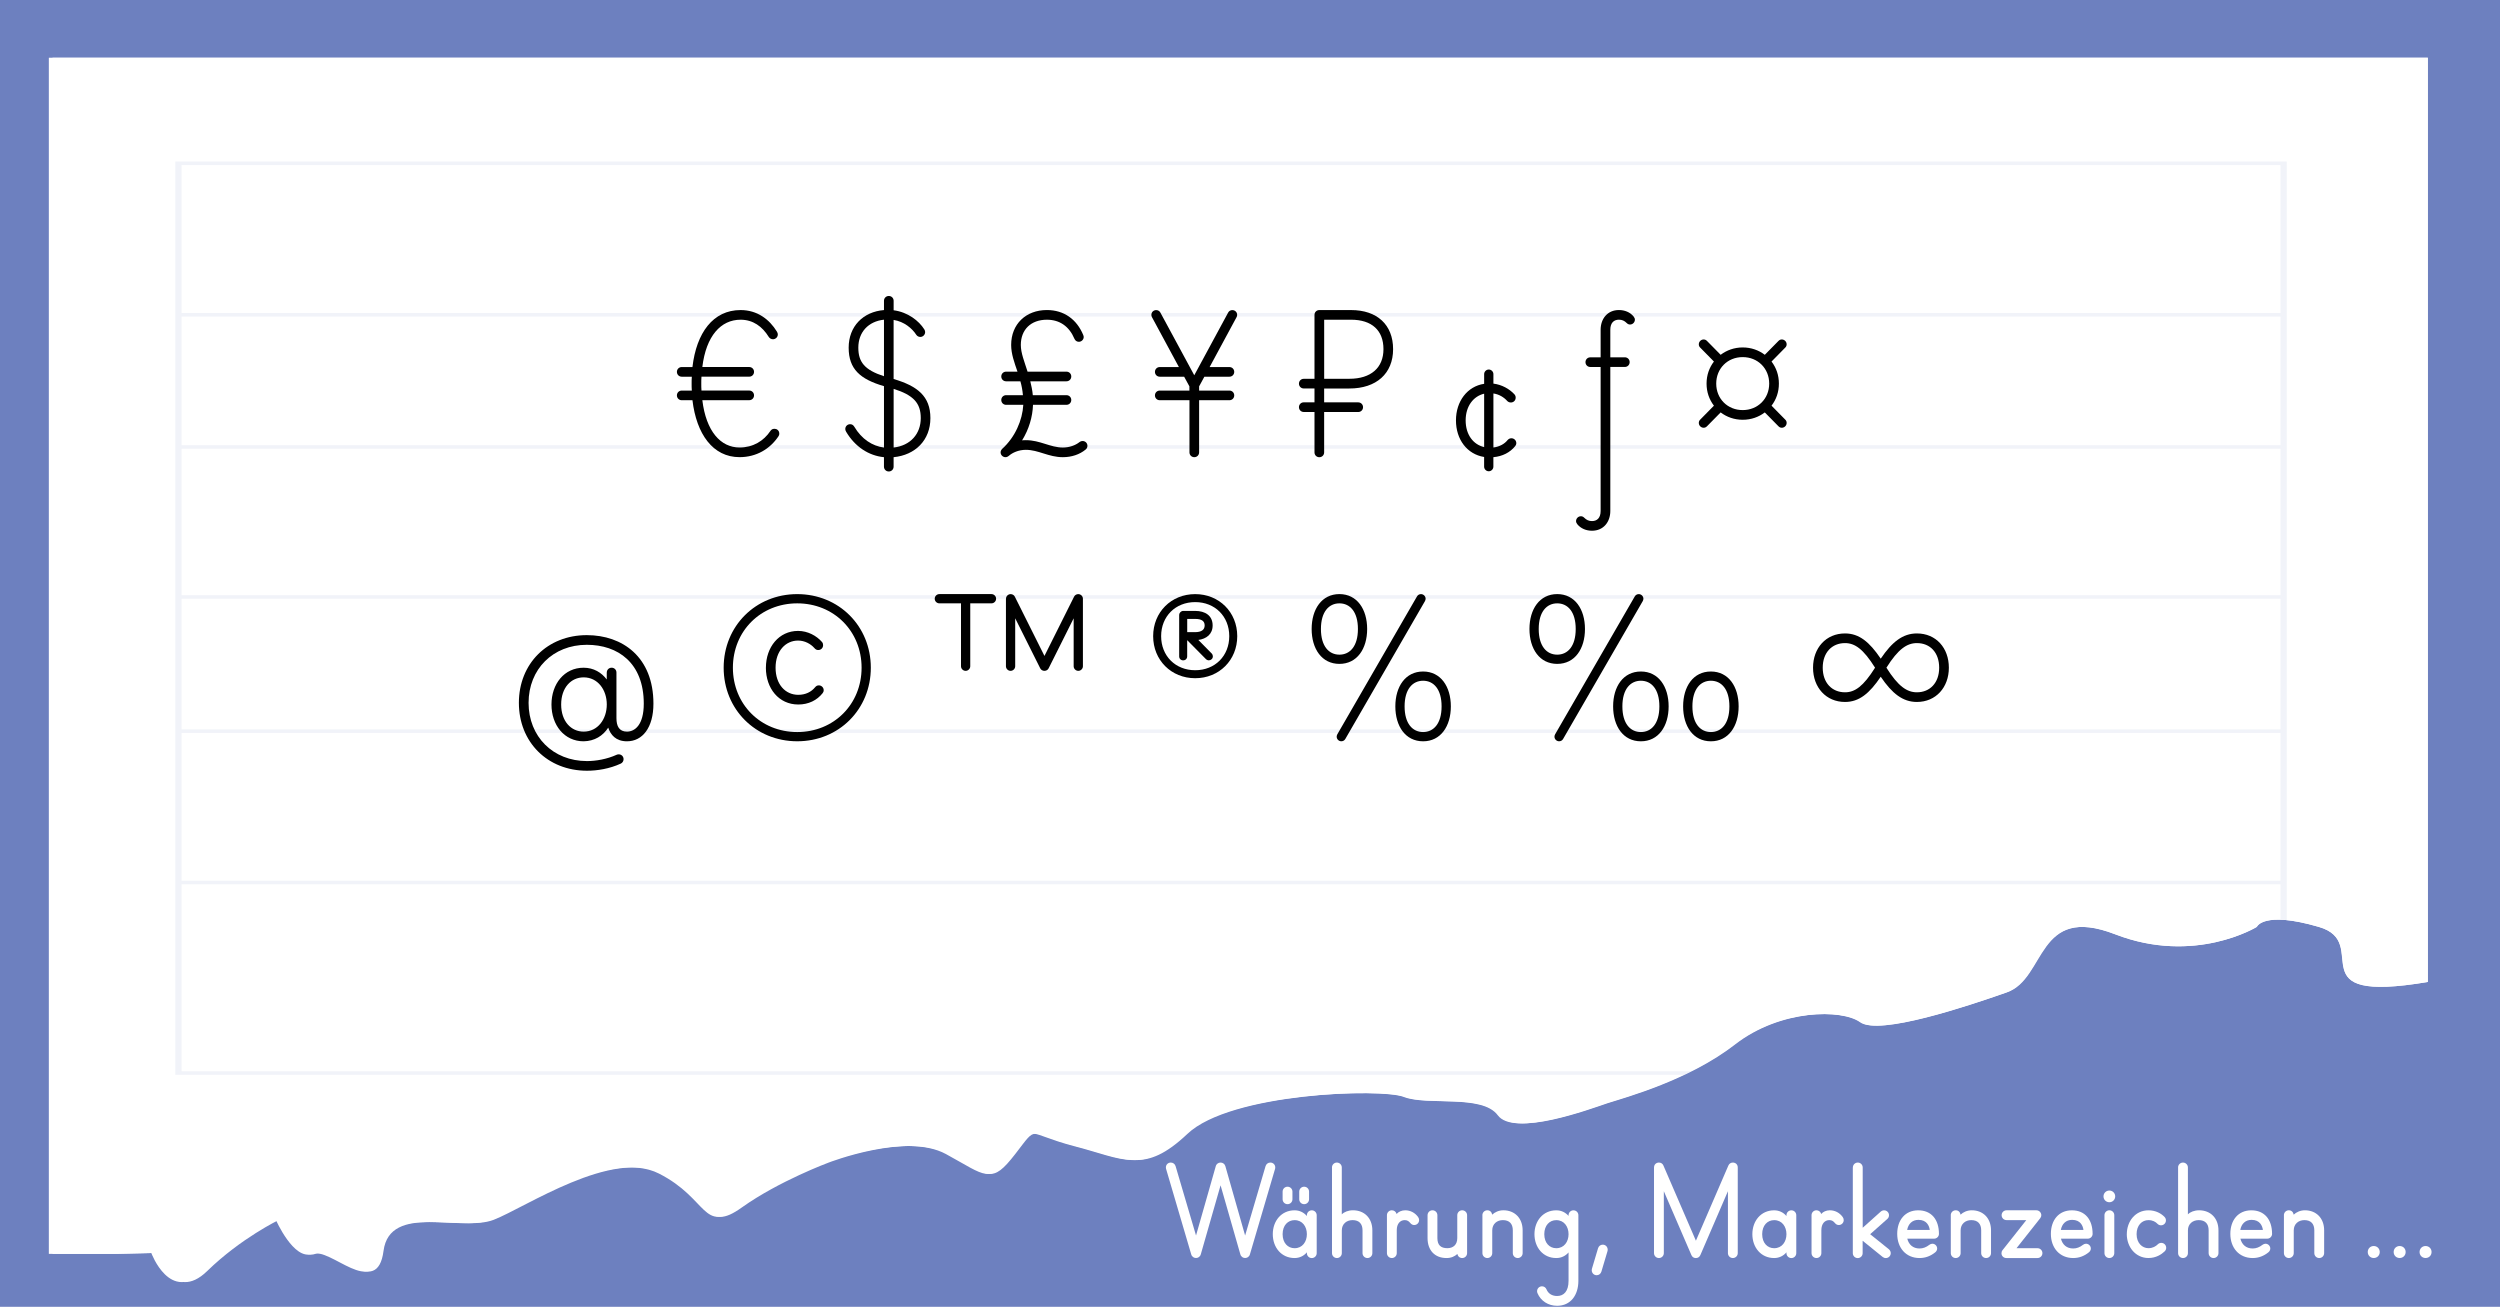 <?xml version="1.0" encoding="UTF-8"?>
<svg id="Ebene_1" data-name="Ebene 1" xmlns="http://www.w3.org/2000/svg" xmlns:xlink="http://www.w3.org/1999/xlink" viewBox="0 0 880 460">
  <defs>
    <style>
      .cls-1 {
        fill: #fff;
      }

      .cls-2 {
        fill: #6d80be;
      }

      .cls-3 {
        fill: #6d80bf;
      }

      .cls-4 {
        opacity: .1;
      }

      .cls-5 {
        clip-path: url(#clippath);
      }
    </style>
    <clipPath id="clippath">
      <path class="cls-1" d="M18.48,20.33v421.03h22.98l13.03-.31s6.59,17.93,18.44,6.36c11.86-11.57,25.32-18.04,25.32-18.04,0,0,6.29,14.39,12.74,11.99,6.59-2.4,21.81,15.95,24.01-1.04,2.2-16.89,27.67-6.57,38.79-10.95,11.27-4.38,41.72-25.13,59.14-16.27,17.42,8.86,15.22,21.27,28.25,11.89,13.03-9.28,30.45-15.74,30.45-15.74,0,0,27.81-10.84,42.16-3.02,14.35,7.82,15.22,10.74,23.57,0,8.34-10.74,3.95-7.4,21.37-2.82,17.42,4.48,24.01,10.11,39.23-4.27,15.22-14.49,68.65-16.16,76.7-13.03,8.05,3.13,27.52-1.04,33.08,6.46,5.56,7.61,31.76-2.09,38.21-4.27,6.59-2.09,28.69-8.13,44.79-20.64,16.1-12.51,37.91-12.51,44.35-7.82,6.59,4.69,37.47-5.63,51.38-10.53s10.25-31.28,38.21-20.44c27.96,10.84,49.77-2.61,49.77-2.61,0,0,2.2-5.73,21.81,0,19.18,5.53-8.49,27.32,38.35,19.39V20.33H18.48Z"/>
    </clipPath>
  </defs>
  <rect class="cls-3" x="0" width="880" height="460"/>
  <g id="Blatt_Papier" data-name="Blatt Papier">
    <path class="cls-1" d="M17.19,20.33v421.03h23.02l13.05-.31s6.6,17.93,18.47,6.36c12.02-11.57,25.36-18.04,25.36-18.04,0,0,6.3,14.39,12.75,11.99,6.6-2.4,21.84,15.95,24.04-1.04,2.2-16.89,27.71-6.57,38.85-10.95,11.29-4.38,41.78-25.13,59.23-16.27,17.45,8.86,15.25,21.27,28.3,11.89,13.05-9.28,30.49-15.74,30.49-15.74,0,0,27.86-10.84,42.22-3.02,14.37,7.82,15.25,10.74,23.6,0,8.36-10.74,3.96-7.4,21.4-2.82,17.45,4.48,24.04,10.11,39.29-4.27,15.25-14.49,68.76-16.16,76.82-13.03,8.21,3.23,27.56-1.04,33.13,6.46,5.57,7.61,31.81-2.09,38.26-4.27,6.6-2.09,28.73-8.13,44.86-20.64,16.13-12.51,37.97-12.51,44.42-7.82,6.6,4.69,37.53-5.63,51.46-10.53,13.93-4.9,10.26-31.28,38.26-20.44,28,10.84,49.85-2.61,49.85-2.61,0,0,2.2-5.73,21.84,0,19.21,5.53-8.5,27.32,38.41,19.39V20.33H17.19ZM17.19,20.33v421.03h23.02l13.05-.31s6.6,17.93,18.47,6.36c12.02-11.57,25.36-18.04,25.36-18.04,0,0,6.3,14.39,12.75,11.99,6.6-2.4,21.84,15.95,24.04-1.04,2.2-16.89,27.71-6.57,38.85-10.95,11.29-4.38,41.78-25.13,59.23-16.27,17.45,8.86,15.25,21.27,28.3,11.89,13.05-9.28,30.49-15.74,30.49-15.74,0,0,27.86-10.84,42.22-3.02,14.37,7.82,15.25,10.74,23.6,0,8.36-10.74,3.96-7.4,21.4-2.82,17.45,4.48,24.04,10.11,39.29-4.27,15.25-14.49,68.76-16.16,76.82-13.03,8.21,3.23,27.56-1.04,33.13,6.46,5.57,7.61,31.81-2.09,38.26-4.27,6.6-2.09,28.73-8.13,44.86-20.64,16.13-12.51,37.97-12.51,44.42-7.82,6.6,4.69,37.53-5.63,51.46-10.53,13.93-4.9,10.26-31.28,38.26-20.44,28,10.84,49.85-2.61,49.85-2.61,0,0,2.2-5.73,21.84,0,19.21,5.53-8.5,27.32,38.41,19.39V20.33H17.19Z"/>
    <g>
      <path class="cls-1" d="M18.48,20.33v421.03h22.98l13.03-.31s6.59,17.93,18.44,6.36c11.86-11.57,25.32-18.04,25.32-18.04,0,0,6.29,14.39,12.74,11.99,6.59-2.4,21.81,15.95,24.01-1.04,2.2-16.89,27.67-6.57,38.79-10.95,11.27-4.38,41.72-25.13,59.14-16.27,17.42,8.86,15.22,21.27,28.25,11.89,13.03-9.28,30.45-15.74,30.45-15.74,0,0,27.81-10.84,42.16-3.02,14.35,7.82,15.22,10.74,23.57,0,8.34-10.74,3.95-7.4,21.37-2.82,17.42,4.48,24.01,10.11,39.23-4.27,15.22-14.49,68.65-16.16,76.7-13.03,8.05,3.13,27.52-1.04,33.08,6.46,5.56,7.61,31.76-2.09,38.21-4.27,6.59-2.09,28.69-8.13,44.79-20.64,16.1-12.51,37.91-12.51,44.35-7.82,6.59,4.69,37.47-5.63,51.38-10.53s10.25-31.28,38.21-20.44c27.96,10.84,49.77-2.61,49.77-2.61,0,0,2.2-5.73,21.81,0,19.18,5.53-8.49,27.32,38.35,19.39V20.33H18.48Z"/>
      <g class="cls-5">
        <g class="cls-4">
          <g>
            <rect class="cls-1" x="62.81" y="57.49" width="741.02" height="320.21"/>
            <path class="cls-2" d="M804.93,378.32H61.71V56.87h743.23v321.45ZM63.91,377.08h738.82V58.11H63.91v318.97Z"/>
          </g>
          <rect class="cls-2" x="62.81" y="110.17" width="741.02" height="1.24"/>
          <rect class="cls-2" x="62.81" y="156.72" width="741.02" height="1.24"/>
          <rect class="cls-2" x="62.81" y="209.51" width="741.02" height="1.24"/>
          <rect class="cls-2" x="62.81" y="256.75" width="741.02" height="1.24"/>
          <rect class="cls-2" x="62.81" y="310.02" width="741.02" height="1.24"/>
        </g>
      </g>
    </g>
  </g>
  <g>
    <path d="M239.97,140.88c-.96,0-1.7-.74-1.7-1.7s.74-1.7,1.7-1.7h3.55c-.07-.81-.07-1.63-.07-2.44s0-1.63.07-2.44h-3.55c-.96,0-1.7-.74-1.7-1.7s.74-1.7,1.7-1.7h3.77c1.41-12.06,7.25-20.06,16.95-20.06,5.85,0,10.14,3.26,12.8,7.62.22.37.3.67.3.96,0,1.04-.89,1.7-1.7,1.7-.67,0-1.18-.37-1.48-.81-2.29-3.7-5.55-6.07-9.92-6.07-6.96,0-12.14,5.7-13.47,16.65h16.5c.96,0,1.7.74,1.7,1.7s-.74,1.7-1.7,1.7h-16.8c-.07.81-.07,1.63-.07,2.44s0,1.63.07,2.44h16.8c.96,0,1.7.74,1.7,1.7s-.74,1.7-1.7,1.7h-16.5c1.33,10.95,6.44,16.65,13.1,16.65,4.74,0,8.51-2.29,10.88-5.85.52-.74,1.33-.89,2.15-.59.59.3.96.81.96,1.55,0,.44-.15.74-.3.96-2.96,4.44-7.77,7.33-13.69,7.33-9.4,0-15.17-8.14-16.58-20.05h-3.77Z"/>
    <path d="M311.16,160.93c-5.4-.52-10.21-3.7-13.32-8.95-.22-.37-.3-.67-.3-.96,0-.96.74-1.7,1.7-1.7.67,0,1.11.3,1.48.89,2.59,4.37,6.37,6.81,10.44,7.33v-21.61c-8.36-2.44-12.43-5.99-12.43-13.54s5.11-12.65,12.43-13.25v-3.26c0-.96.74-1.7,1.7-1.7s1.7.74,1.7,1.7v3.33c5.03.67,8.88,3.7,10.8,6.73.22.37.29.67.29.96,0,.89-.74,1.7-1.7,1.7-.59,0-1.11-.3-1.41-.74-1.48-2.29-4.29-4.66-7.99-5.25v20.8c8.29,2.44,12.95,5.99,12.95,13.76s-5.33,13.02-12.95,13.76v3.33c0,.96-.74,1.7-1.7,1.7s-1.7-.74-1.7-1.7v-3.33ZM311.16,112.53c-5.55.59-9.03,4.44-9.03,9.84,0,5.03,2.15,7.84,9.03,10.06v-19.91ZM324.11,147.17c0-5.25-2.52-8.07-9.55-10.29v20.65c5.92-.67,9.55-4.81,9.55-10.36Z"/>
    <path d="M354.15,142.5c-.96,0-1.7-.74-1.7-1.7s.74-1.7,1.7-1.7h5.92c-.15-1.7-.44-3.33-.89-4.88h-5.03c-.96,0-1.7-.74-1.7-1.7s.74-1.7,1.7-1.7h4c-1.11-3.26-2.22-6.22-2.22-9.4,0-7.33,5.18-12.29,12.58-12.29,6,0,10.51,3.26,12.8,8.81.15.37.15.59.15.74,0,.81-.74,1.63-1.7,1.63-.67,0-1.26-.37-1.55-1.04-1.85-4.37-5.18-6.73-9.7-6.73-5.62,0-9.18,3.48-9.18,8.88,0,2.89,1.26,5.85,2.37,9.4h13.69c.96,0,1.7.74,1.7,1.7s-.74,1.7-1.7,1.7h-12.73c.37,1.55.74,3.11.89,4.88h11.84c.96,0,1.7.74,1.7,1.7s-.74,1.7-1.7,1.7h-11.77c-.15,4.22-1.41,8.58-3.85,12.51.44-.07.89-.07,1.33-.07,5.03,0,8.58,2.59,13.03,2.59,2.37,0,4.44-.81,5.77-1.85.37-.3.81-.44,1.18-.44.96,0,1.7.74,1.7,1.7,0,.59-.3,1.04-.67,1.33-2.07,1.7-4.88,2.66-7.99,2.66-5.03,0-8.58-2.59-13.03-2.59-2.59,0-4.74,1.04-5.92,2.07-.44.37-.81.52-1.26.52-.89,0-1.7-.74-1.7-1.7,0-.44.22-.89.59-1.26,4.51-4.07,7.1-10.06,7.4-15.47h-6.07Z"/>
    <path d="M418.67,140.88h-10.43c-.96,0-1.7-.74-1.7-1.7s.74-1.7,1.7-1.7h10.43v-1.48l-1.85-3.4h-8.58c-.96,0-1.7-.74-1.7-1.7s.74-1.7,1.7-1.7h6.73l-9.47-17.54c-.15-.3-.22-.52-.22-.81,0-1.04.81-1.7,1.7-1.7.59,0,1.18.3,1.48.89l11.92,22.05,11.92-22.05c.3-.59.89-.89,1.48-.89.89,0,1.7.67,1.7,1.7,0,.3-.07.52-.22.81l-9.47,17.54h6.96c.96,0,1.7.74,1.7,1.7s-.74,1.7-1.7,1.7h-8.81l-1.85,3.4v1.48h10.66c.96,0,1.7.74,1.7,1.7s-.74,1.7-1.7,1.7h-10.66v18.35c0,.96-.74,1.7-1.7,1.7s-1.7-.74-1.7-1.7v-18.35Z"/>
    <path d="M462.7,145.02h-3.77c-.96,0-1.7-.74-1.7-1.7s.74-1.7,1.7-1.7h3.77v-4.88h-3.77c-.96,0-1.7-.74-1.7-1.7s.74-1.7,1.7-1.7h3.77v-22.5c0-.96.74-1.7,1.7-1.7h11.17c9.18,0,14.8,5.18,14.8,13.77s-5.92,13.84-15.39,13.84h-8.88v4.88h11.99c.96,0,1.7.74,1.7,1.7s-.74,1.7-1.7,1.7h-11.99v14.21c0,.96-.74,1.7-1.7,1.7s-1.7-.74-1.7-1.7v-14.21ZM474.99,133.33c7.55,0,11.99-3.85,11.99-10.43s-4.07-10.36-11.4-10.36h-9.47v20.8h8.88Z"/>
    <path d="M522.42,160.86c-5.99-.96-9.92-6.14-9.92-12.88s4-11.99,9.92-12.88v-3.4c0-.89.74-1.63,1.63-1.63s1.63.74,1.63,1.63v3.33c2.96.37,5.62,1.85,7.4,3.77.37.44.44.81.44,1.18,0,.96-.74,1.7-1.7,1.7-.52,0-.96-.22-1.26-.52-1.18-1.33-2.89-2.37-4.88-2.66v19.02c2.22-.3,3.92-1.26,5.03-2.66.44-.44.81-.59,1.33-.59.89,0,1.7.74,1.7,1.7,0,.44-.15.74-.37,1.04-1.85,2.29-4.51,3.63-7.7,3.92v3.33c0,.89-.74,1.63-1.63,1.63s-1.63-.74-1.63-1.63v-3.4ZM522.42,138.58c-3.77.89-6.51,4.37-6.51,9.4s2.67,8.51,6.51,9.4v-18.8Z"/>
    <path d="M563.42,129.18h-3.63c-.96,0-1.7-.74-1.7-1.7s.74-1.7,1.7-1.7h3.63v-9.69c0-3.92,2.44-6.96,6.44-6.96,2,0,3.92.74,5.18,2.29.3.37.44.74.44,1.11,0,.89-.74,1.7-1.7,1.7-.44,0-.81-.15-1.18-.52-.81-.81-1.63-1.18-2.74-1.18-1.78,0-3.03,1.11-3.03,3.55v9.69h5.11c.96,0,1.7.74,1.7,1.7s-.74,1.7-1.7,1.7h-5.11v50.69c0,3.92-2.44,6.96-6.44,6.96-2,0-3.92-.74-5.18-2.29-.3-.37-.44-.74-.44-1.11,0-.89.74-1.7,1.7-1.7.44,0,.81.15,1.18.52.81.81,1.63,1.18,2.74,1.18,1.78,0,3.03-1.11,3.03-3.55v-50.69Z"/>
    <path d="M600.86,150.05c-.37.37-.74.52-1.18.52-.89,0-1.7-.74-1.7-1.7,0-.44.15-.81.44-1.11l4.88-4.96c-1.63-2.15-2.59-4.74-2.59-7.77s.96-5.62,2.59-7.77l-4.88-4.96c-.3-.3-.44-.67-.44-1.11,0-.96.81-1.7,1.7-1.7.44,0,.81.15,1.18.52l4.81,4.88c2.15-1.63,4.81-2.59,7.77-2.59s5.62.96,7.77,2.59l4.81-4.88c.37-.37.74-.52,1.18-.52.89,0,1.7.74,1.7,1.7,0,.44-.15.81-.44,1.11l-4.88,4.96c1.63,2.15,2.59,4.74,2.59,7.77s-.96,5.62-2.59,7.77l4.88,4.96c.3.3.44.67.44,1.11,0,.96-.81,1.7-1.7,1.7-.44,0-.81-.15-1.18-.52l-4.81-4.88c-2.15,1.63-4.81,2.59-7.77,2.59s-5.62-.96-7.77-2.59l-4.81,4.88ZM622.76,135.03c0-5.33-4-9.33-9.33-9.33s-9.32,4-9.32,9.33,4,9.32,9.32,9.32,9.33-4,9.33-9.32Z"/>
    <path d="M213.59,236.73c0-.96.74-1.7,1.7-1.7s1.7.74,1.7,1.7v16.06c0,2.81.96,4.74,3.7,4.74s5.92-2.29,5.92-9.84c0-14.36-9.1-20.72-20.05-20.72-11.92,0-20.5,8.58-20.5,20.43s8.58,20.5,20.57,20.5c3.11,0,7.03-.67,10.43-2.22.15-.07.37-.15.74-.15.96,0,1.7.74,1.7,1.7,0,.67-.37,1.26-.96,1.55-4,1.85-8.36,2.52-11.91,2.52-13.91,0-23.98-10.06-23.98-23.9s10.07-23.83,23.9-23.83c12.58,0,23.46,7.7,23.46,24.12,0,8.44-3.85,13.25-9.32,13.25-3.92,0-5.77-2.29-6.59-4.81-1.85,2.89-4.81,4.74-8.66,4.81-6.81,0-11.32-5.7-11.32-12.95s4.51-12.95,11.32-12.95c3.55,0,6.29,1.7,8.14,4.14v-2.44ZM213.59,247.98c0-5.18-3.18-9.55-8.14-9.55-4.44,0-7.92,3.63-7.92,9.55s3.48,9.55,7.92,9.55c4.96,0,8.14-4.37,8.14-9.55Z"/>
    <path d="M254.73,235.03c0-14.65,11.25-25.9,25.9-25.9s25.9,11.25,25.9,25.9-11.25,25.9-25.9,25.9-25.9-11.25-25.9-25.9ZM303.28,235.03c0-12.88-9.77-22.65-22.65-22.65s-22.65,9.77-22.65,22.65,9.77,22.65,22.65,22.65,22.65-9.77,22.65-22.65ZM269.6,235.03c0-7.25,4.59-12.95,11.32-12.95,3.4,0,6.51,1.7,8.44,3.92.3.37.37.74.37,1.11,0,.96-.74,1.7-1.7,1.7-.59,0-.96-.22-1.41-.74-1.26-1.41-3.33-2.59-5.7-2.59-4.37,0-7.92,3.63-7.92,9.55s3.48,9.55,7.99,9.55c2.59,0,4.59-1.04,5.92-2.66.37-.44.74-.67,1.33-.67.89,0,1.7.74,1.7,1.7,0,.44-.15.74-.37,1.04-2,2.52-4.96,4-8.58,4-6.88,0-11.4-5.7-11.4-12.95Z"/>
    <path d="M338.27,212.38h-7.62c-.89,0-1.63-.74-1.63-1.63s.74-1.63,1.63-1.63h18.35c.89,0,1.63.74,1.63,1.63s-.74,1.63-1.63,1.63h-7.47v22.13c0,.89-.74,1.63-1.63,1.63s-1.63-.74-1.63-1.63v-22.13ZM354.11,210.76c0-.96.81-1.63,1.63-1.63.59,0,1.18.3,1.48.89l10.43,20.87,10.43-20.87c.3-.59.89-.89,1.48-.89.81,0,1.63.67,1.63,1.63v23.75c0,.89-.74,1.63-1.63,1.63s-1.63-.74-1.63-1.63v-16.87l-8.81,17.61c-.29.59-.89.89-1.48.89s-1.18-.3-1.48-.89l-8.81-17.61v16.87c0,.89-.74,1.63-1.63,1.63s-1.63-.74-1.63-1.63v-23.75Z"/>
    <path d="M405.91,223.93c0-8.44,6.36-14.8,14.8-14.8s14.8,6.37,14.8,14.8-6.36,14.8-14.8,14.8-14.8-6.37-14.8-14.8ZM432.7,223.93c0-6.96-5.03-11.99-11.99-11.99s-11.99,5.03-11.99,11.99,5.03,11.99,11.99,11.99,11.99-5.03,11.99-11.99ZM415.08,216.45c0-.74.67-1.41,1.41-1.41h4.22c3.48,0,6.14,1.63,6.14,5.11,0,3.11-2.22,4.74-5.03,5.11l4.74,4.81c.22.22.37.59.37.96,0,.89-.74,1.41-1.41,1.41-.37,0-.74-.15-1.04-.44l-6.59-6.66v5.7c0,.81-.59,1.41-1.41,1.41s-1.41-.59-1.41-1.41v-14.58ZM420.64,222.52c2.22,0,3.4-.81,3.4-2.37s-1.11-2.29-3.33-2.29h-2.81v4.66h2.74Z"/>
    <path d="M461.7,221.41c0-6.96,3.55-12.29,9.77-12.29s9.77,5.33,9.77,12.29-3.55,12.28-9.77,12.28-9.77-5.33-9.77-12.28ZM477.99,221.41c0-6.07-2.81-9.03-6.51-9.03s-6.51,2.96-6.51,9.03,2.81,9.03,6.51,9.03,6.51-2.96,6.51-9.03ZM498.78,209.94c.3-.52.81-.81,1.41-.81.89,0,1.63.74,1.63,1.63,0,.22-.07.52-.22.81l-28.05,48.55c-.3.52-.81.81-1.41.81-.89,0-1.63-.74-1.63-1.63,0-.22.07-.52.22-.81l28.05-48.55ZM491.16,248.65c0-6.96,3.55-12.28,9.77-12.28s9.77,5.33,9.77,12.28-3.55,12.29-9.77,12.29-9.77-5.33-9.77-12.29ZM507.44,248.65c0-6.07-2.81-9.03-6.51-9.03s-6.51,2.96-6.51,9.03,2.81,9.03,6.51,9.03,6.51-2.96,6.51-9.03Z"/>
    <path d="M538.37,221.41c0-6.96,3.55-12.29,9.77-12.29s9.77,5.33,9.77,12.29-3.55,12.28-9.77,12.28-9.77-5.33-9.77-12.28ZM554.65,221.41c0-6.07-2.81-9.03-6.51-9.03s-6.51,2.96-6.51,9.03,2.81,9.03,6.51,9.03,6.51-2.96,6.51-9.03ZM575.44,209.94c.3-.52.81-.81,1.41-.81.89,0,1.63.74,1.63,1.63,0,.22-.07.52-.22.81l-28.05,48.55c-.3.52-.81.81-1.41.81-.89,0-1.63-.74-1.63-1.63,0-.22.07-.52.22-.81l28.05-48.55ZM567.82,248.65c0-6.96,3.55-12.28,9.77-12.28s9.77,5.33,9.77,12.28-3.55,12.29-9.77,12.29-9.77-5.33-9.77-12.29ZM584.1,248.65c0-6.07-2.81-9.03-6.51-9.03s-6.51,2.96-6.51,9.03,2.81,9.03,6.51,9.03,6.51-2.96,6.51-9.03ZM592.46,248.65c0-6.96,3.55-12.28,9.77-12.28s9.77,5.33,9.77,12.28-3.55,12.29-9.77,12.29-9.77-5.33-9.77-12.29ZM608.75,248.65c0-6.07-2.81-9.03-6.51-9.03s-6.51,2.96-6.51,9.03,2.81,9.03,6.51,9.03,6.51-2.96,6.51-9.03Z"/>
    <path d="M638.19,235.03c0-6.96,4.59-12.06,11.25-12.06,4.96,0,8.58,2.96,12.58,8.88,4-5.92,7.77-8.88,12.73-8.88,6.73,0,11.25,5.11,11.25,12.06s-4.59,12.06-11.25,12.06c-4.96,0-8.73-2.96-12.73-8.88-4,5.92-7.62,8.88-12.58,8.88-6.66,0-11.25-5.11-11.25-12.06ZM660.02,235.03c-4.14-6.59-7.1-8.66-10.58-8.66-4.59,0-7.84,3.33-7.84,8.66s3.26,8.66,7.84,8.66c3.48,0,6.44-2.07,10.58-8.66ZM674.75,243.69c4.59,0,7.84-3.33,7.84-8.66s-3.18-8.66-7.84-8.66c-3.48,0-6.59,2.07-10.73,8.66,4.14,6.59,7.25,8.66,10.73,8.66Z"/>
  </g>
  <g>
    <path class="cls-1" d="M410.44,411.38c-.05-.19-.05-.29-.05-.43,0-1.01.77-1.73,1.73-1.73.77,0,1.44.48,1.68,1.25l7.2,24.43,6.96-24.43c.24-.82.96-1.25,1.68-1.25s1.44.43,1.68,1.25l6.96,24.43,7.2-24.43c.24-.77.91-1.25,1.68-1.25.96,0,1.73.72,1.73,1.73,0,.14,0,.24-.05.43l-8.88,30.19c-.24.82-.96,1.25-1.68,1.25s-1.44-.43-1.68-1.3l-6.96-24.29-6.96,24.29c-.24.86-.96,1.3-1.68,1.3s-1.44-.43-1.68-1.25l-8.88-30.19Z"/>
    <path class="cls-1" d="M460.02,440.81c-1.06,1.3-2.64,2.02-4.32,2.02-4.66,0-7.68-3.74-7.68-8.4s3.02-8.4,7.68-8.4c1.68,0,3.26.72,4.32,2.02v-.29c0-.96.77-1.73,1.73-1.73s1.73.77,1.73,1.73v13.35c0,.96-.77,1.73-1.73,1.73s-1.73-.77-1.73-1.73v-.29ZM451.48,419.45c0-.96.77-1.73,1.73-1.73s1.73.77,1.73,1.73v2.69c0,.96-.77,1.73-1.73,1.73s-1.73-.77-1.73-1.73v-2.69ZM460.02,434.43c0-2.69-1.58-4.94-4.32-4.94-2.35,0-4.22,1.82-4.22,4.94s1.87,4.94,4.22,4.94c2.74,0,4.32-2.26,4.32-4.94ZM457.33,419.45c0-.96.77-1.73,1.73-1.73s1.73.77,1.73,1.73v2.69c0,.96-.77,1.73-1.73,1.73s-1.73-.77-1.73-1.73v-2.69Z"/>
    <path class="cls-1" d="M468.85,410.95c0-.96.77-1.73,1.73-1.73s1.73.77,1.73,1.73v16.51c.82-.86,2.3-1.44,3.94-1.44,4.03,0,6.82,2.78,6.82,7.06v8.02c0,.96-.77,1.73-1.73,1.73s-1.73-.77-1.73-1.73v-8.02c0-2.3-1.2-3.6-3.5-3.6-2.06,0-3.79,1.3-3.79,3.6v8.02c0,.96-.77,1.73-1.73,1.73s-1.73-.77-1.73-1.73v-30.15Z"/>
    <path class="cls-1" d="M488.2,427.75c0-.96.77-1.73,1.73-1.73.77,0,1.44.48,1.68,1.3.62-.77,1.78-1.3,3.02-1.3,1.82,0,3.46.86,4.56,2.4.24.34.34.72.34,1.06,0,.96-.77,1.73-1.73,1.73-.48,0-.96-.19-1.39-.72-.48-.58-1.01-1.01-1.92-1.01-1.63,0-2.83,1.25-2.83,3.55v8.07c0,.96-.77,1.73-1.73,1.73s-1.73-.77-1.73-1.73v-13.35Z"/>
    <path class="cls-1" d="M502.5,427.75c0-.96.77-1.73,1.73-1.73s1.73.77,1.73,1.73v8.06c0,2.45,1.2,3.55,3.5,3.55,2.11,0,3.5-1.25,3.5-3.55v-8.06c0-.96.77-1.73,1.73-1.73s1.73.77,1.73,1.73v13.35c0,.96-.77,1.73-1.73,1.73-.86,0-1.54-.58-1.68-1.44-.96.86-2.16,1.44-3.84,1.44-4.13,0-6.67-2.74-6.67-7.01v-8.06Z"/>
    <path class="cls-1" d="M521.8,427.75c0-.96.77-1.73,1.73-1.73s1.54.62,1.73,1.54c.87-.86,2.3-1.54,3.94-1.54,3.98,0,6.77,2.78,6.77,7.06v8.02c0,.96-.77,1.73-1.73,1.73s-1.73-.77-1.73-1.73v-8.02c0-2.3-1.2-3.6-3.5-3.6-2.02,0-3.74,1.3-3.74,3.6v8.02c0,.96-.77,1.73-1.73,1.73s-1.73-.77-1.73-1.73v-13.35Z"/>
    <path class="cls-1" d="M552.13,440.86c-1.01,1.15-2.45,1.97-4.32,1.97-4.66,0-7.68-3.74-7.68-8.4s3.02-8.4,7.68-8.4c1.87,0,3.31.82,4.32,1.97v-.24c0-.96.77-1.73,1.73-1.73s1.73.77,1.73,1.73v23.09c0,4.99-2.69,8.79-7.49,8.79-3.07,0-5.76-1.68-6.91-4.46-.1-.24-.14-.43-.14-.67,0-1.01.82-1.73,1.73-1.73.67,0,1.3.38,1.58,1.06.62,1.49,1.92,2.35,3.74,2.35,2.3,0,4.03-1.58,4.03-5.33v-9.98ZM552.13,434.43c0-2.69-1.58-4.94-4.32-4.94-2.35,0-4.22,1.82-4.22,4.94s1.87,4.94,4.22,4.94c2.74,0,4.32-2.26,4.32-4.94Z"/>
    <path class="cls-1" d="M562.5,439.42c.24-.82.91-1.3,1.68-1.3.96,0,1.73.77,1.73,1.78,0,.1,0,.24-.05.43l-2.16,7.25c-.24.82-.91,1.3-1.68,1.3-.96,0-1.73-.77-1.73-1.78,0-.1,0-.24.05-.43l2.16-7.25Z"/>
    <path class="cls-1" d="M582.22,410.95c0-1.1.82-1.73,1.73-1.73.72,0,1.3.38,1.58,1.06l11.43,26.45,11.42-26.45c.29-.67.87-1.06,1.58-1.06.91,0,1.73.62,1.73,1.73v30.15c0,.96-.77,1.73-1.73,1.73s-1.73-.77-1.73-1.73v-21.79l-9.7,22.47c-.29.67-.86,1.06-1.58,1.06s-1.3-.38-1.58-1.06l-9.7-22.47v21.79c0,.96-.77,1.73-1.73,1.73s-1.73-.77-1.73-1.73v-30.15Z"/>
    <path class="cls-1" d="M628.83,440.81c-1.06,1.3-2.64,2.02-4.32,2.02-4.66,0-7.68-3.74-7.68-8.4s3.02-8.4,7.68-8.4c1.68,0,3.26.72,4.32,2.02v-.29c0-.96.77-1.73,1.73-1.73s1.73.77,1.73,1.73v13.35c0,.96-.77,1.73-1.73,1.73s-1.73-.77-1.73-1.73v-.29ZM628.83,434.43c0-2.69-1.58-4.94-4.32-4.94-2.35,0-4.22,1.82-4.22,4.94s1.87,4.94,4.22,4.94c2.74,0,4.32-2.26,4.32-4.94Z"/>
    <path class="cls-1" d="M637.66,427.75c0-.96.77-1.73,1.73-1.73.77,0,1.44.48,1.68,1.3.62-.77,1.78-1.3,3.02-1.3,1.82,0,3.46.86,4.56,2.4.24.34.34.72.34,1.06,0,.96-.77,1.73-1.73,1.73-.48,0-.96-.19-1.39-.72-.48-.58-1.01-1.01-1.92-1.01-1.63,0-2.83,1.25-2.83,3.55v8.07c0,.96-.77,1.73-1.73,1.73s-1.73-.77-1.73-1.73v-13.35Z"/>
    <path class="cls-1" d="M652.21,410.95c0-.96.77-1.73,1.73-1.73s1.73.77,1.73,1.73v21.22l6.38-5.71c.34-.29.77-.43,1.15-.43.96,0,1.73.77,1.73,1.73,0,.48-.19.96-.58,1.3l-6.05,5.38,6.62,5.33c.38.34.62.82.62,1.34,0,.96-.77,1.73-1.73,1.73-.43,0-.77-.14-1.1-.38l-7.06-5.71v4.37c0,.96-.77,1.73-1.73,1.73s-1.73-.77-1.73-1.73v-30.15Z"/>
    <path class="cls-1" d="M671.36,436.01c.53,2.11,2.02,3.46,4.32,3.46,1.2,0,2.35-.43,3.46-1.3.34-.24.67-.38,1.06-.38.91,0,1.68.77,1.68,1.68,0,.53-.24.96-.62,1.3-1.63,1.34-3.5,2.06-5.57,2.06-4.85,0-7.87-3.65-7.87-8.5s2.78-8.3,7.39-8.3,7.3,3.22,7.3,8.3c0,.91-.77,1.68-1.68,1.68h-9.46ZM679.28,432.94c-.19-1.44-1.06-3.55-3.98-3.55-2.21,0-3.6,1.44-3.98,3.55h7.97Z"/>
    <path class="cls-1" d="M686.67,427.75c0-.96.77-1.73,1.73-1.73s1.54.62,1.73,1.54c.86-.86,2.3-1.54,3.94-1.54,3.98,0,6.77,2.78,6.77,7.06v8.02c0,.96-.77,1.73-1.73,1.73s-1.73-.77-1.73-1.73v-8.02c0-2.3-1.2-3.6-3.5-3.6-2.02,0-3.74,1.3-3.74,3.6v8.02c0,.96-.77,1.73-1.73,1.73s-1.73-.77-1.73-1.73v-13.35Z"/>
    <path class="cls-1" d="M713.26,429.48h-6.96c-.96,0-1.73-.77-1.73-1.73s.77-1.73,1.73-1.73h10.51c1.01,0,1.73.86,1.73,1.73,0,.38-.1.67-.38,1.06l-8.35,10.56h7.39c.96,0,1.73.77,1.73,1.73s-.77,1.73-1.73,1.73h-10.95c-1.01,0-1.73-.77-1.73-1.68,0-.38.1-.77.38-1.1l8.35-10.56Z"/>
    <path class="cls-1" d="M725.45,436.01c.53,2.11,2.02,3.46,4.32,3.46,1.2,0,2.35-.43,3.46-1.3.34-.24.67-.38,1.06-.38.91,0,1.68.77,1.68,1.68,0,.53-.24.96-.62,1.3-1.63,1.34-3.5,2.06-5.57,2.06-4.85,0-7.87-3.65-7.87-8.5s2.78-8.3,7.39-8.3,7.3,3.22,7.3,8.3c0,.91-.77,1.68-1.68,1.68h-9.46ZM733.38,432.94c-.19-1.44-1.06-3.55-3.98-3.55-2.21,0-3.6,1.44-3.98,3.55h7.97Z"/>
    <path class="cls-1" d="M740.43,421.13c0-1.15.91-2.06,2.06-2.06s2.06.91,2.06,2.06-.91,2.06-2.06,2.06-2.06-.91-2.06-2.06ZM740.77,427.75c0-.96.77-1.73,1.73-1.73s1.73.77,1.73,1.73v13.35c0,.96-.77,1.73-1.73,1.73s-1.73-.77-1.73-1.73v-13.35Z"/>
    <path class="cls-1" d="M748.64,434.43c0-4.56,3.02-8.4,7.63-8.4,2.54,0,4.46,1.1,5.66,2.35.34.34.48.77.48,1.2,0,.96-.77,1.73-1.73,1.73-.43,0-.86-.14-1.25-.53-.62-.67-1.68-1.3-3.17-1.3-2.3,0-4.18,1.82-4.18,4.94s1.97,4.94,4.18,4.94c1.49,0,2.59-.67,3.26-1.34.38-.38.82-.53,1.25-.53.96,0,1.73.77,1.73,1.73,0,.43-.14.86-.53,1.25-1.15,1.1-3.07,2.35-5.71,2.35-4.51,0-7.63-3.84-7.63-8.4Z"/>
    <path class="cls-1" d="M766.68,410.95c0-.96.77-1.73,1.73-1.73s1.73.77,1.73,1.73v16.51c.82-.86,2.3-1.44,3.94-1.44,4.03,0,6.82,2.78,6.82,7.06v8.02c0,.96-.77,1.73-1.73,1.73s-1.73-.77-1.73-1.73v-8.02c0-2.3-1.2-3.6-3.5-3.6-2.06,0-3.79,1.3-3.79,3.6v8.02c0,.96-.77,1.73-1.73,1.73s-1.73-.77-1.73-1.73v-30.15Z"/>
    <path class="cls-1" d="M788.62,436.01c.53,2.11,2.02,3.46,4.32,3.46,1.2,0,2.35-.43,3.46-1.3.34-.24.67-.38,1.06-.38.91,0,1.68.77,1.68,1.68,0,.53-.24.96-.62,1.3-1.63,1.34-3.5,2.06-5.57,2.06-4.85,0-7.87-3.65-7.87-8.5s2.78-8.3,7.39-8.3,7.3,3.22,7.3,8.3c0,.91-.77,1.68-1.68,1.68h-9.46ZM796.54,432.94c-.19-1.44-1.06-3.55-3.98-3.55-2.21,0-3.6,1.44-3.98,3.55h7.97Z"/>
    <path class="cls-1" d="M803.93,427.75c0-.96.77-1.73,1.73-1.73s1.54.62,1.73,1.54c.87-.86,2.3-1.54,3.94-1.54,3.98,0,6.77,2.78,6.77,7.06v8.02c0,.96-.77,1.73-1.73,1.73s-1.73-.77-1.73-1.73v-8.02c0-2.3-1.2-3.6-3.5-3.6-2.02,0-3.74,1.3-3.74,3.6v8.02c0,.96-.77,1.73-1.73,1.73s-1.73-.77-1.73-1.73v-13.35Z"/>
    <path class="cls-1" d="M833.45,440.71c0-1.2.91-2.11,2.11-2.11s2.11.91,2.11,2.11-.91,2.11-2.11,2.11-2.11-.91-2.11-2.11Z"/>
    <path class="cls-1" d="M842.57,440.71c0-1.2.91-2.11,2.11-2.11s2.11.91,2.11,2.11-.91,2.11-2.11,2.11-2.11-.91-2.11-2.11Z"/>
    <path class="cls-1" d="M851.69,440.71c0-1.2.91-2.11,2.11-2.11s2.11.91,2.11,2.11-.91,2.11-2.11,2.11-2.11-.91-2.11-2.11Z"/>
  </g>
</svg>